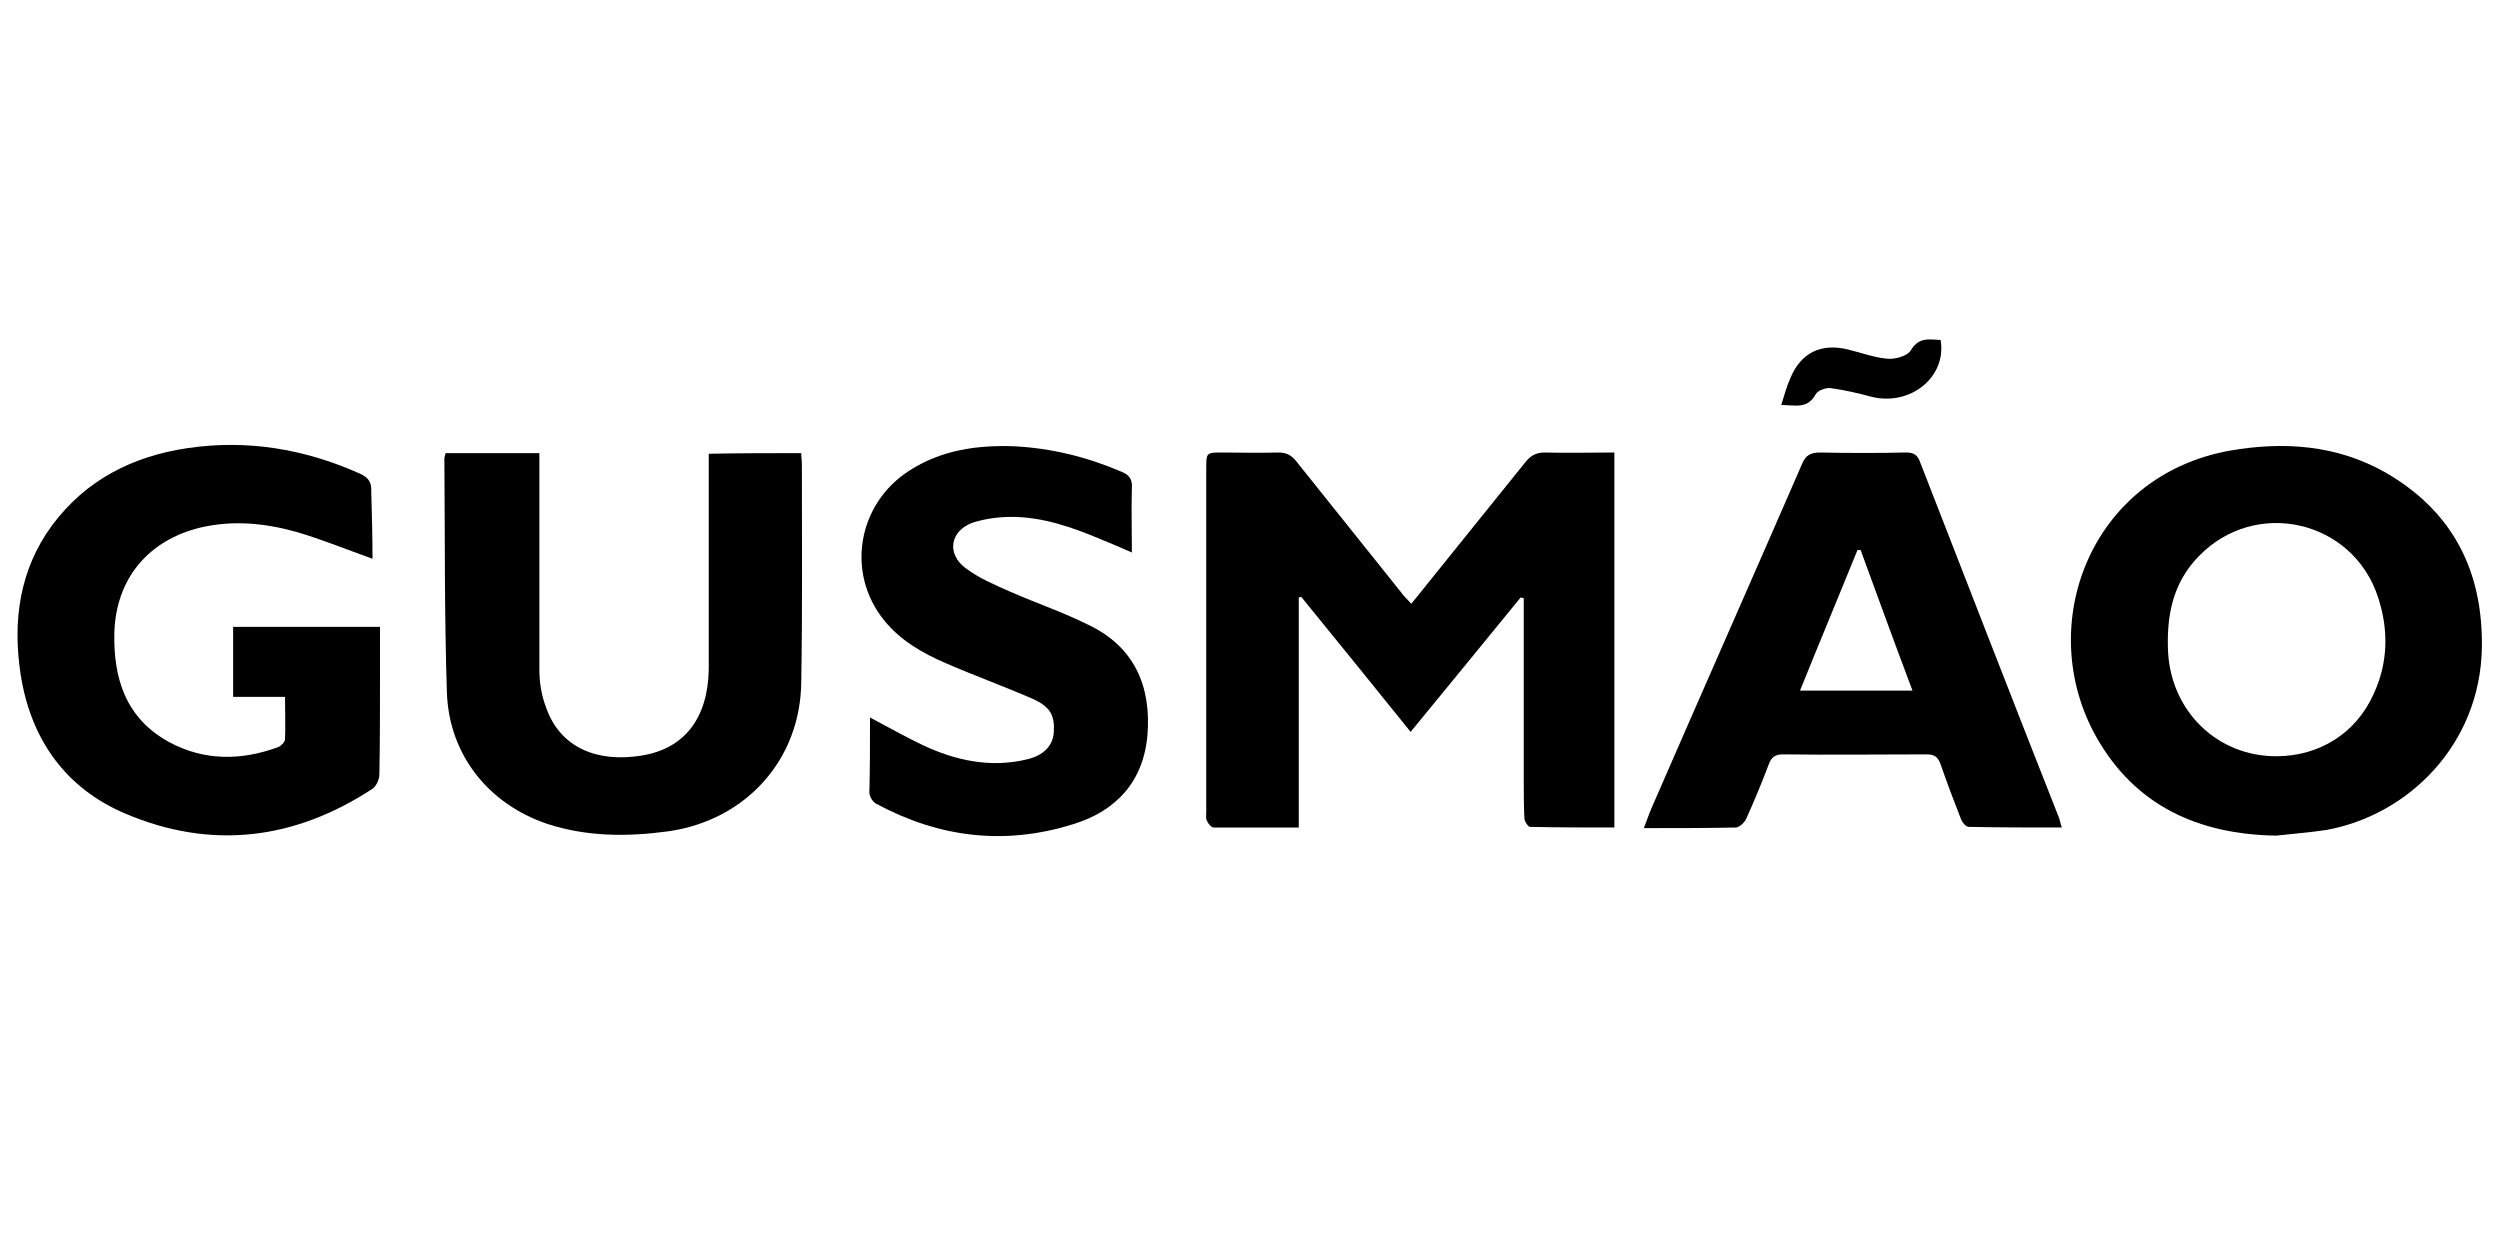 <?xml version="1.0" encoding="utf-8"?>
<!-- Generator: Adobe Illustrator 26.5.0, SVG Export Plug-In . SVG Version: 6.00 Build 0)  -->
<svg version="1.1" id="Camada_1" xmlns="http://www.w3.org/2000/svg" xmlns:xlink="http://www.w3.org/1999/xlink" x="0px" y="0px"
	 viewBox="0 0 400 200" style="enable-background:new 0 0 400 200;" xml:space="preserve">
<g>
	<path d="M207.8,132.4c-4.8,0-9.2,0-13.6,0c-0.4,0-0.9-0.6-1.1-1.1c-0.2-0.4-0.1-0.9-0.1-1.4c0-18.3,0-36.6,0-54.9
		c0-2.6,0-2.6,2.6-2.6c3,0,5.9,0.1,8.9,0c1.3,0,2.1,0.4,2.9,1.4c5.6,7,11.2,14,16.8,21c0.4,0.6,1,1.1,1.6,1.8
		c1.5-1.8,2.8-3.5,4.2-5.2c4.7-5.8,9.4-11.7,14.1-17.5c0.8-1,1.7-1.5,3-1.5c3.7,0.1,7.4,0,11.2,0c0,20,0,39.9,0,60
		c-4.5,0-9,0-13.5-0.1c-0.3,0-0.9-0.9-0.9-1.4c-0.1-2.1-0.1-4.1-0.1-6.2c0-8.9,0-17.8,0-26.7c0-0.8,0-1.5,0-2.3
		c-0.2,0-0.3-0.1-0.5-0.1c-5.8,7.1-11.6,14.2-17.6,21.5c-5.9-7.3-11.7-14.5-17.5-21.6c-0.1,0-0.3,0.1-0.4,0.1
		C207.8,107.8,207.8,119.9,207.8,132.4z"/>
	<path d="M364.2,133.7c-12.5-0.2-22.6-4.8-28.8-15.8c-10-17.8-1-41.8,21.4-45.8c8.6-1.5,17-0.9,24.7,3.4
		c10.9,6.2,15.8,15.8,15.6,28.2c-0.3,15.4-11.7,26.7-24.9,29.1C369.5,133.2,366.8,133.4,364.2,133.7z M364.2,121
		c6.9,0,12.8-3.7,15.6-10c2.3-5,2.4-10.2,0.7-15.4c-4-12.4-19.6-16-28.7-6.6c-4.2,4.3-5.2,9.6-4.9,15.5
		C347.5,113.9,354.8,121,364.2,121z"/>
	<path d="M59.6,89.4c-4.2-1.5-8.1-3.1-12.2-4.3c-5-1.4-10.1-1.9-15.3-0.7c-8.3,2-13.5,8.1-13.8,16.7c-0.2,7.4,1.8,13.8,8.7,17.6
		c5.7,3.1,11.7,3,17.6,0.8c0.4-0.2,1-0.8,1-1.2c0.1-2.2,0-4.4,0-6.8c-2.8,0-5.5,0-8.3,0c0-3.8,0-7.5,0-11.2c7.8,0,15.5,0,23.5,0
		c0,2.5,0,5,0,7.4c0,5.4,0,10.8-0.1,16.2c0,0.8-0.5,1.9-1.1,2.3c-12.5,8.2-25.8,9.8-39.5,4c-9.7-4.1-15.2-12-16.8-22.3
		c-1.3-8.5-0.2-16.7,5-23.8c5.4-7.3,12.9-11.1,21.7-12.4c9.5-1.4,18.6,0.1,27.4,4c1.4,0.6,2.1,1.3,2,3
		C59.5,82.2,59.6,85.8,59.6,89.4z"/>
	<path d="M128.2,72.5c0,0.7,0.1,1.2,0.1,1.7c0,11.6,0.1,23.3-0.1,34.9c-0.1,12.4-8.8,22.1-21.2,23.9c-6.6,0.9-13.1,0.9-19.5-1.2
		c-9.4-3.2-15.7-11.1-16-21.1c-0.4-12.4-0.3-24.8-0.4-37.3c0-0.3,0.1-0.5,0.2-0.9c5,0,9.9,0,15,0c0,0.8,0,1.6,0,2.3
		c0,10.8,0,21.5,0,32.3c0,2,0.3,4,1,5.9c2.3,6.8,8.4,9,15.3,7.9c7-1.1,10.7-6.1,10.8-13.9c0-10.6,0-21.3,0-31.9c0-0.8,0-1.6,0-2.5
		C118.4,72.5,123.2,72.5,128.2,72.5z"/>
	<path d="M329.9,132.4c-5.2,0-10,0-14.9-0.1c-0.5,0-1.1-0.8-1.3-1.4c-1.1-2.8-2.2-5.7-3.2-8.6c-0.4-1.1-0.9-1.6-2.2-1.6
		c-7.7,0-15.4,0.1-23.1,0c-1.2,0-1.8,0.5-2.2,1.6c-1.1,2.9-2.3,5.8-3.6,8.7c-0.3,0.6-1,1.3-1.6,1.4c-4.8,0.1-9.6,0.1-14.8,0.1
		c0.5-1.2,0.8-2.2,1.2-3.1c8-18.4,16.1-36.7,24.1-55.1c0.6-1.5,1.4-1.9,3-1.9c4.6,0.1,9.1,0.1,13.7,0c1.2,0,1.8,0.4,2.2,1.5
		c7.4,19,14.8,38.1,22.3,57.1C329.6,131.3,329.6,131.6,329.9,132.4z M297.7,88c-0.2,0-0.3,0-0.5,0c-3,7.4-6.1,14.8-9.2,22.5
		c6.1,0,11.9,0,18,0C303.1,102.8,300.4,95.4,297.7,88z"/>
	<path d="M139.2,114.8c3,1.6,5.7,3.1,8.4,4.4c5.3,2.5,10.9,3.7,16.7,2.3c2.6-0.6,4.1-2.1,4.3-4.2c0.2-2.8-0.5-4.2-3.4-5.5
		c-4.6-2-9.3-3.7-13.9-5.7c-3.7-1.6-7.2-3.6-9.8-6.8c-6.2-7.6-4.3-18.7,4-24c5.1-3.3,10.8-4.1,16.7-3.9c6,0.3,11.7,1.7,17.3,4.1
		c1.2,0.5,1.7,1.2,1.6,2.6c-0.1,3.3,0,6.6,0,10.3c-1.8-0.8-3.2-1.4-4.7-2c-4.7-2-9.5-3.7-14.6-3.7c-2,0-4.2,0.3-6.1,0.9
		c-3.7,1.3-4.3,5-1.2,7.3c2.1,1.6,4.7,2.7,7.2,3.8c4.1,1.8,8.5,3.3,12.5,5.3c7.3,3.5,10,9.8,9.4,17.5c-0.6,7.5-5,12.3-12,14.4
		c-10.9,3.4-21.4,2.1-31.4-3.3c-0.6-0.3-1.1-1.2-1.1-1.8C139.2,122.8,139.2,118.9,139.2,114.8z"/>
	<path d="M285,64.8c0.5-1.6,0.9-3.1,1.5-4.4c1.7-4,4.9-5.5,9.1-4.5c2.1,0.5,4.2,1.3,6.4,1.5c1.2,0.1,3.1-0.4,3.7-1.3
		c1.3-2.2,2.9-1.8,4.8-1.7c1,5.9-4.8,10.6-11,9.1c-2.2-0.6-4.4-1.1-6.6-1.4c-0.8-0.1-2.1,0.4-2.4,1C289.2,65.5,287.2,64.8,285,64.8z
		"/>
</g>
</svg>
